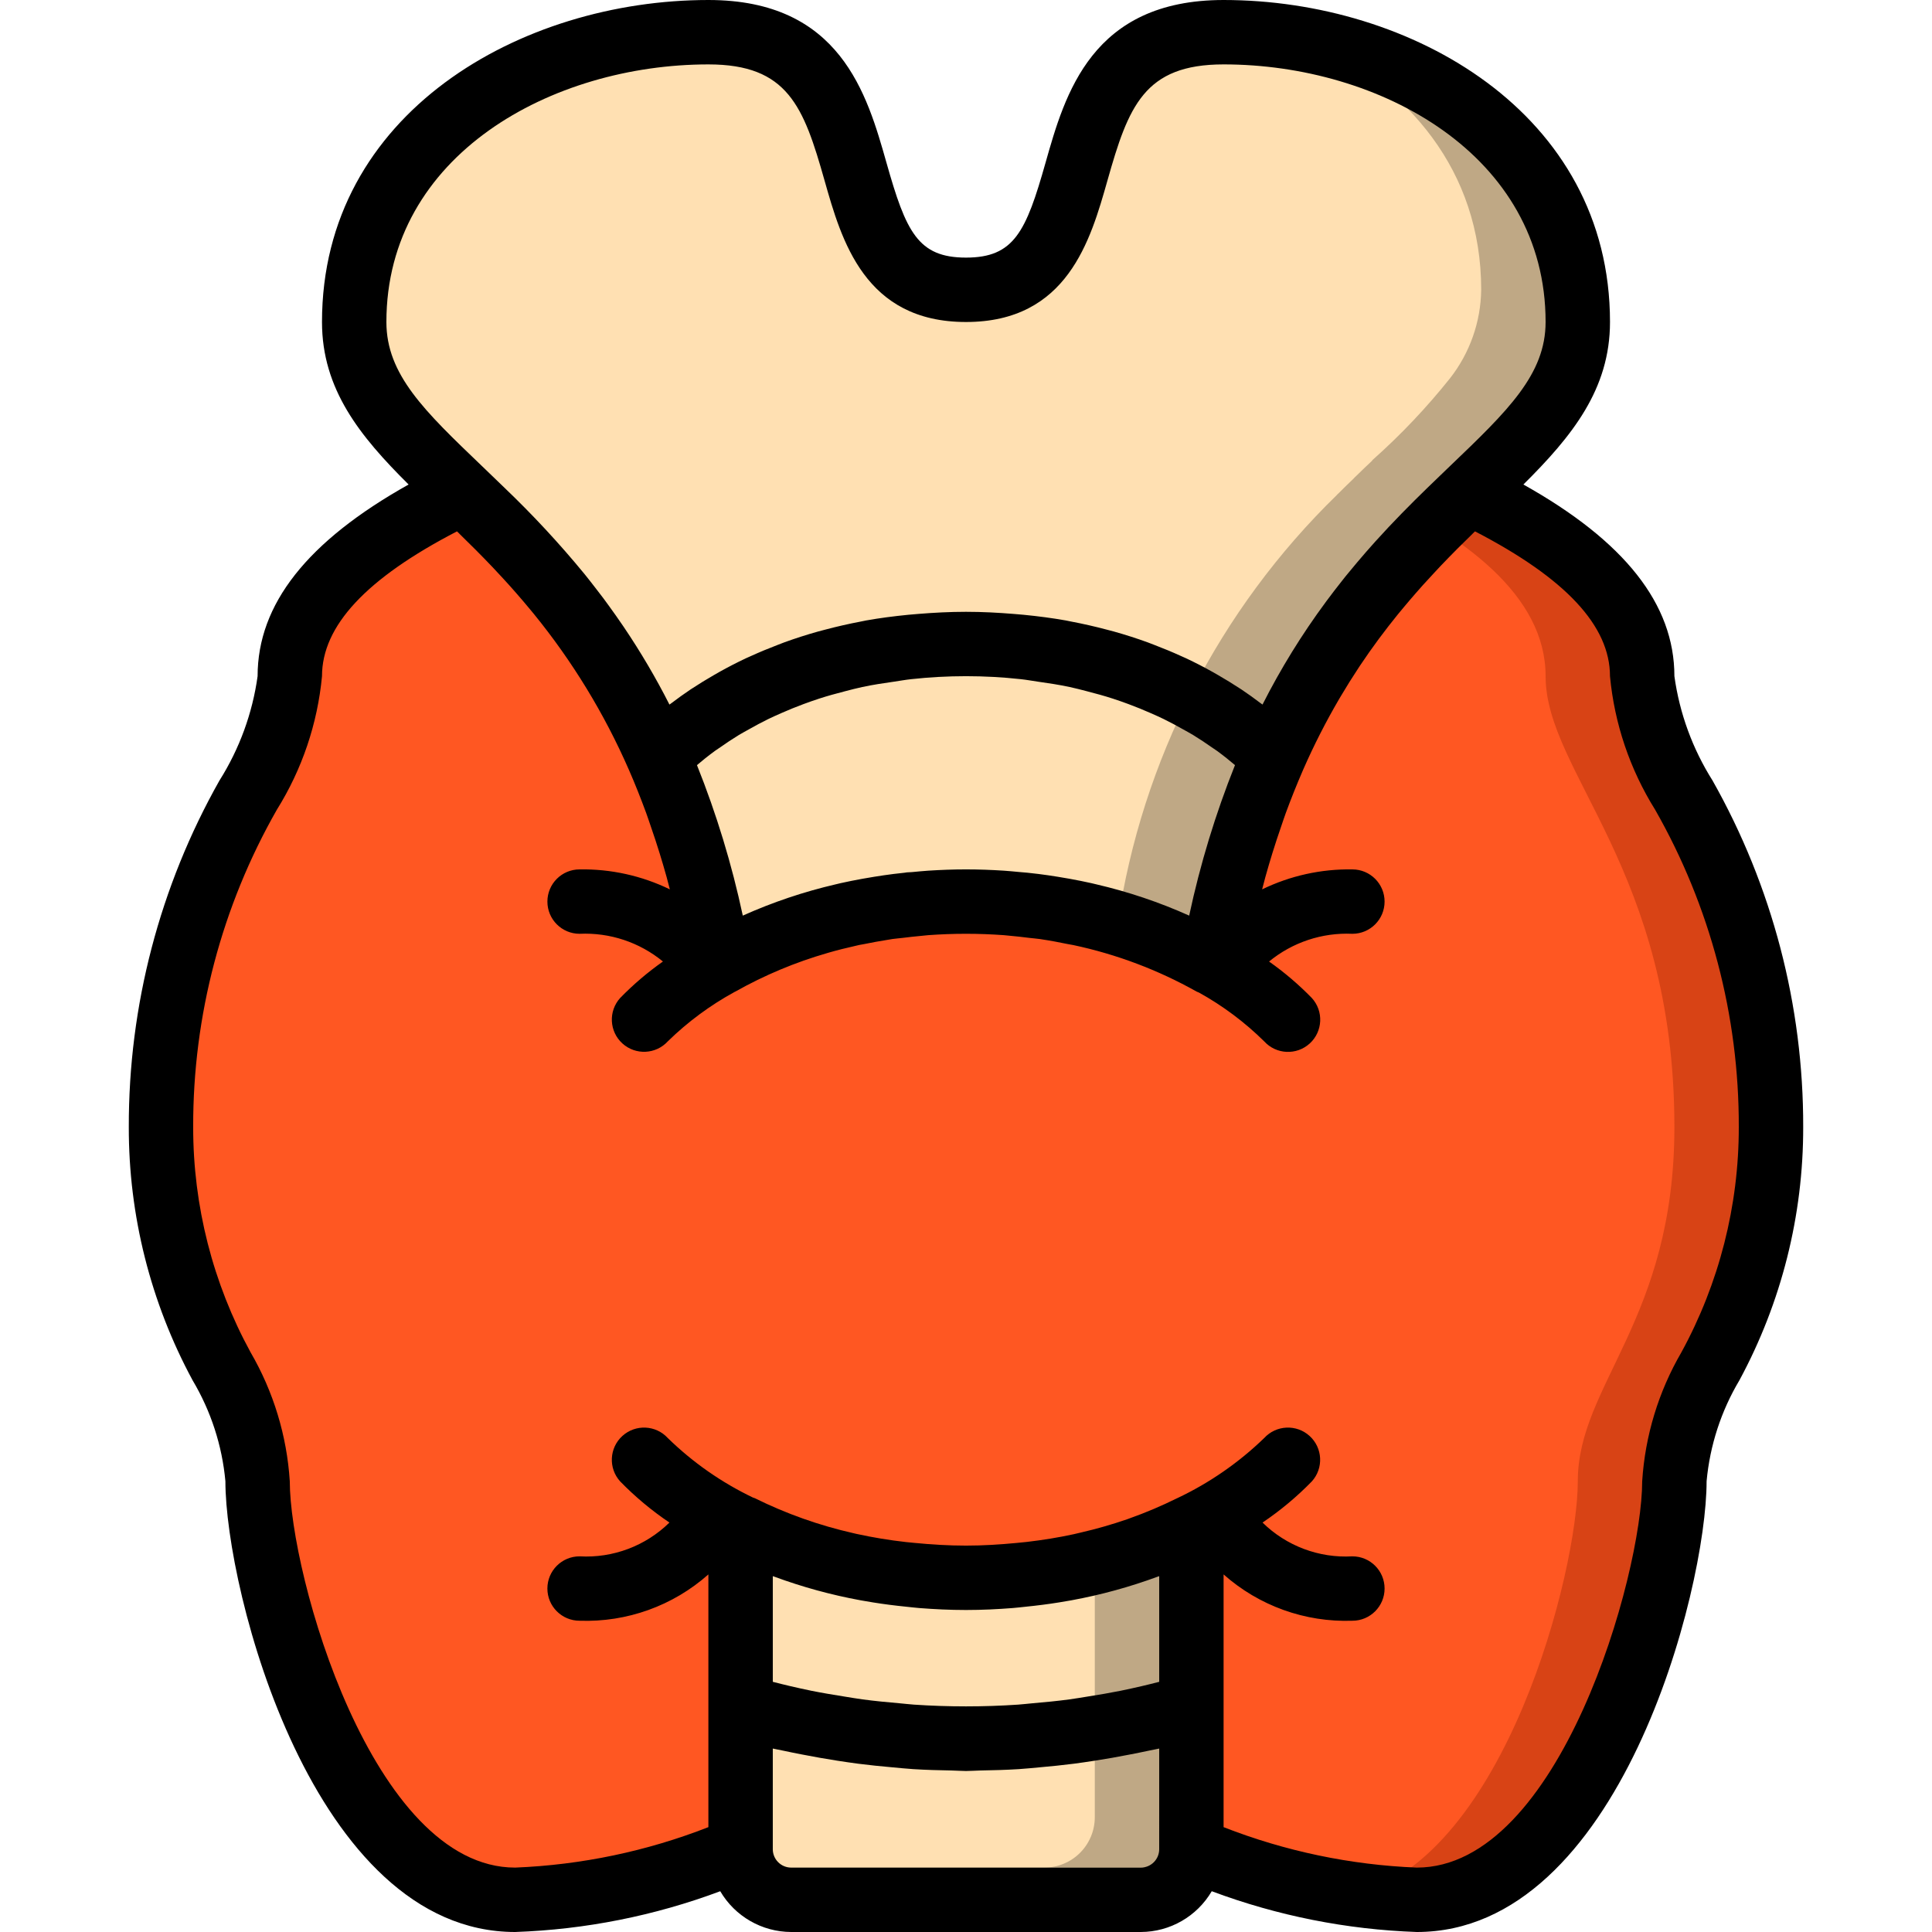 <?xml version="1.0" encoding="iso-8859-1"?>
<!-- Generator: Adobe Illustrator 19.0.0, SVG Export Plug-In . SVG Version: 6.00 Build 0)  -->
<svg version="1.1" id="Capa_1" xmlns="http://www.w3.org/2000/svg" xmlns:xlink="http://www.w3.org/1999/xlink" x="0px" y="0px"
	 viewBox="0 0 512 512" style="enable-background:new 0 0 512 512;" xml:space="preserve">
<g>
	<g transform="translate(1 1)">
		<path style="fill:#D84315;" d="M468.333,297.667c0,51.2-25.6,68.267-25.6,93.867s-22.187,110.933-68.267,110.933
			c-5.372-0.019-10.735-0.447-16.043-1.28c-14.98-2.351-29.64-6.417-43.691-12.117H195.267
			c-18.958,7.975-39.185,12.511-59.733,13.397c-3.229,0.012-6.445-0.419-9.557-1.28c-39.595-10.667-58.709-85.931-58.709-109.653
			c0-25.6-25.6-42.667-25.6-93.867C41.667,229.4,75.8,203.8,75.8,178.2c0-21.589,21.846-37.12,45.909-48.725h266.581
			C412.354,141.08,434.2,156.611,434.2,178.2C434.2,203.8,468.333,229.4,468.333,297.667z"/>
		<path style="fill:#FF5722;" d="M442.733,297.667c0,51.2-25.6,68.267-25.6,93.867c0,23.723-19.115,98.987-58.709,109.653
			c-3.112,0.861-6.328,1.292-9.557,1.28c-20.548-0.886-40.775-5.423-59.733-13.397H169.667
			c-14.051,5.701-28.711,9.766-43.691,12.117c-39.595-10.667-58.709-85.931-58.709-109.653c0-25.6-25.6-42.667-25.6-93.867
			C41.667,229.4,75.8,203.8,75.8,178.2c0-21.589,21.846-37.12,45.909-48.725h240.981C386.754,141.08,408.6,156.611,408.6,178.2
			C408.6,203.8,442.733,229.4,442.733,297.667z"/>
		<g>
			<path style="fill:#FFE0B2;" d="M121.685,129.493l0.129,0.124c1.346,1.289,2.713,2.606,4.102,3.952
				c0.284,0.277,0.573,0.561,0.858,0.841c1.319,1.284,2.652,2.599,3.999,3.944l0.345,0.348
				c22.067,22.121,47.506,53.766,58.537,115.662c19.972-11.09,42.501-16.755,65.344-16.43c22.842-0.325,45.372,5.34,65.344,16.43
				c11.031-61.896,36.471-93.541,58.537-115.662l0.345-0.348c1.349-1.349,2.682-2.664,3.999-3.944
				c0.285-0.279,0.574-0.564,0.858-0.841c1.392-1.349,2.759-2.666,4.102-3.952l0.129-0.124
				c16.285-15.598,28.819-27.256,28.819-45.159c0-51.2-50.631-76.8-93.867-76.8C269.223,7.533,298.235,75.8,255,75.8
				S240.777,7.533,186.733,7.533c-43.235,0-93.867,25.6-93.867,76.8C92.867,102.236,105.4,113.894,121.685,129.493z"/>
			<path style="fill:#FFE0B2;" d="M255,169.667c-46.715,0-72.473,20.82-81.517,29.92c7.548,17.552,12.978,35.94,16.173,54.777
				c19.972-11.09,42.501-16.755,65.344-16.43c22.842-0.325,45.372,5.34,65.344,16.43c3.195-18.837,8.625-37.226,16.173-54.777
				C327.473,190.487,301.715,169.667,255,169.667z"/>
			<path style="fill:#FFE0B2;" d="M255,459.8c-20.203-0.055-40.302-2.889-59.733-8.421v37.69c0,3.553,1.412,6.961,3.924,9.474
				c2.513,2.512,5.92,3.924,9.474,3.924h92.671c3.553,0,6.961-1.411,9.474-3.924c2.513-2.513,3.924-5.92,3.924-9.474v-37.69
				C295.302,456.911,275.203,459.745,255,459.8z"/>
			<path style="fill:#FFE0B2;" d="M255,417.021c-20.203-0.055-40.302-2.889-59.733-8.421v37.69c0,3.553,1.412,6.961,3.924,9.474
				c2.513,2.512,5.92,3.924,9.474,3.924h92.671c3.553,0,6.961-1.411,9.474-3.924c2.513-2.513,3.924-5.92,3.924-9.474V408.6
				C295.302,414.132,275.203,416.966,255,417.021z"/>
		</g>
		<g>
			<path style="fill:#BFA885;" d="M314.733,395.117l0,85.419c0.008,3.556-1.4,6.969-3.915,9.483
				c-2.514,2.514-5.927,3.923-9.483,3.914l-25.6,0c3.556,0.009,6.969-1.4,9.483-3.914c2.514-2.514,3.923-5.927,3.915-9.483v-76.032
				C297.992,402.347,306.58,399.198,314.733,395.117z"/>
			<path style="fill:#BFA885;" d="M417.133,84.333c-0.114,8.518-3.022,16.763-8.277,23.467
				c-6.225,7.798-13.105,15.049-20.565,21.675c0,0.085-0.085,0.085-0.085,0.171c-1.365,1.28-2.731,2.56-4.096,3.925
				c-0.305,0.263-0.59,0.548-0.853,0.853c-1.365,1.28-2.646,2.56-4.011,3.925c-0.171,0.085-0.256,0.256-0.341,0.341
				c-22.102,22.101-47.531,53.76-58.54,115.712c-7.967-4.504-16.41-8.11-25.173-10.752c6.416-43.176,26.833-83.05,58.113-113.493
				c0.085-0.085,0.171-0.256,0.341-0.341c1.365-1.365,2.645-2.645,4.011-3.925c0.263-0.305,0.548-0.59,0.853-0.853
				c1.365-1.365,2.73-2.645,4.096-3.925c0-0.085,0.085-0.085,0.085-0.171c7.46-6.625,14.341-13.877,20.565-21.675
				c5.256-6.704,8.164-14.949,8.277-23.467c0-31.829-19.627-53.76-44.8-65.792C382.915,17.432,417.133,42.264,417.133,84.333z"/>
		</g>
	</g>
	<path d="M59.733,392.533c0,28.8,23.108,119.467,76.8,119.467c18.577-0.645,36.927-4.294,54.338-10.805
		c3.913,6.672,11.06,10.781,18.796,10.805h92.667c7.735-0.024,14.881-4.134,18.793-10.806c17.411,6.512,35.762,10.161,54.34,10.806
		c53.692,0,76.8-90.667,76.8-119.467c0.868-9.455,3.841-18.597,8.7-26.754c11.135-20.614,16.944-43.683,16.9-67.113
		c0.07-32.169-8.208-63.805-24.025-91.817c-5.298-8.393-8.744-17.819-10.108-27.65c0-19.086-13.169-35.767-40.019-50.8
		c12.919-12.822,22.952-25.241,22.952-43.067C426.667,29.908,373.908,0,324.267,0c-34.983,0-42.05,24.962-47.208,43.192
		c-5.15,18.2-8.3,25.075-21.058,25.075c-12.758,0-15.908-6.875-21.058-25.075C229.783,24.962,222.717,0,187.733,0
		c-49.642,0-102.4,29.908-102.4,85.333c0,17.826,10.033,30.245,22.952,43.067c-26.85,15.033-40.019,31.714-40.019,50.8
		c-1.365,9.831-4.811,19.257-10.108,27.65c-15.817,28.012-24.095,59.648-24.025,91.817c-0.044,23.429,5.765,46.498,16.9,67.113
		C55.892,373.937,58.865,383.078,59.733,392.533z M228.084,424.101c1.079,0.201,2.166,0.377,3.255,0.554
		c2.853,0.462,5.804,0.836,8.842,1.143c1.148,0.116,2.283,0.261,3.441,0.351c3.989,0.311,8.086,0.517,12.378,0.517
		c4.292,0,8.388-0.207,12.375-0.518c1.165-0.091,2.308-0.236,3.465-0.353c3.022-0.306,5.958-0.678,8.8-1.138
		c1.104-0.179,2.207-0.358,3.302-0.561c7.789-1.428,15.44-3.525,22.869-6.267c0.127-0.047,0.262-0.078,0.39-0.126V445.7
		c-1.548,0.389-3.094,0.792-4.644,1.145c-1.85,0.422-3.699,0.847-5.55,1.219c-2.846,0.571-5.696,1.05-8.546,1.501
		c-1.685,0.267-3.37,0.566-5.056,0.792c-3.277,0.438-6.557,0.754-9.838,1.034c-1.263,0.108-2.524,0.27-3.786,0.355
		c-9.176,0.616-18.384,0.616-27.56,0c-1.263-0.085-2.524-0.247-3.786-0.355c-3.28-0.281-6.56-0.596-9.838-1.034
		c-1.686-0.225-3.371-0.524-5.056-0.792c-2.85-0.452-5.7-0.93-8.546-1.501c-1.851-0.372-3.7-0.797-5.55-1.219
		c-1.55-0.353-3.096-0.756-4.644-1.145v-28c0.102,0.038,0.209,0.062,0.31,0.101C212.573,420.559,220.259,422.667,228.084,424.101z
		 M307.2,490.071c-0.005,2.685-2.182,4.86-4.867,4.862h-92.667c-2.689-0.006-4.866-2.186-4.867-4.875v-26.675
		c0.877,0.204,1.758,0.341,2.635,0.535c1.724,0.38,3.448,0.71,5.174,1.05c3.078,0.604,6.157,1.146,9.236,1.626
		c1.86,0.288,3.719,0.566,5.579,0.807c2.983,0.385,5.967,0.683,8.95,0.947c1.883,0.168,3.762,0.369,5.644,0.489
		c3.398,0.214,6.795,0.304,10.192,0.362c1.262,0.022,2.529,0.135,3.79,0.135c1.26,0,2.527-0.112,3.79-0.134
		c3.397-0.058,6.794-0.148,10.192-0.362c1.881-0.119,3.76-0.321,5.644-0.489c2.983-0.264,5.967-0.563,8.95-0.947
		c1.86-0.241,3.719-0.519,5.579-0.807c3.081-0.475,6.16-1.017,9.236-1.626c1.726-0.34,3.45-0.67,5.174-1.05
		c0.877-0.193,1.758-0.331,2.635-0.535V490.071z M246.002,230.737c-1.401,0.088-2.737,0.234-4.102,0.356l-0.371,0.032
		c-0.383,0.036-0.779,0.019-1.161,0.058c-0.218,0.022-0.424,0.076-0.641,0.098c-0.976,0.103-1.944,0.208-2.9,0.328
		c-1.747,0.216-3.44,0.471-5.123,0.74c-1.066,0.172-2.122,0.346-3.16,0.538c-1.979,0.36-3.915,0.742-5.801,1.167
		c-0.436,0.099-0.859,0.206-1.291,0.308c-8.449,1.962-16.689,4.737-24.604,8.286c-2.907-13.614-6.969-26.955-12.142-39.88
		c1.391-1.189,2.963-2.455,4.764-3.775c0.43-0.315,0.972-0.646,1.426-0.966c1.523-1.072,3.136-2.157,4.93-3.251
		c0.83-0.506,1.781-1.004,2.67-1.508c1.623-0.919,3.31-1.831,5.132-2.723c1.108-0.543,2.303-1.062,3.485-1.587
		c1.853-0.821,3.801-1.612,5.843-2.371c1.339-0.498,2.717-0.98,4.135-1.444c2.177-0.71,4.497-1.346,6.868-1.956
		c1.503-0.386,2.984-0.783,4.565-1.122c2.704-0.579,5.608-1.019,8.546-1.435c1.477-0.209,2.872-0.478,4.408-0.64
		c9.652-1.055,19.39-1.055,29.042,0c1.536,0.162,2.931,0.431,4.408,0.64c2.938,0.416,5.842,0.856,8.546,1.435
		c1.581,0.339,3.062,0.735,4.565,1.122c2.371,0.61,4.691,1.246,6.868,1.956c1.421,0.464,2.799,0.945,4.135,1.444
		c2.04,0.759,3.987,1.55,5.843,2.371c1.182,0.525,2.377,1.044,3.485,1.587c1.822,0.892,3.509,1.804,5.132,2.723
		c0.889,0.504,1.84,1.002,2.67,1.508c1.794,1.094,3.407,2.179,4.93,3.251c0.454,0.32,0.996,0.651,1.426,0.966
		c1.8,1.319,3.37,2.584,4.76,3.773c-5.17,12.926-9.231,26.268-12.139,39.882c-7.915-3.549-16.155-6.324-24.604-8.286
		c-0.431-0.102-0.854-0.209-1.291-0.308c-1.886-0.424-3.822-0.807-5.801-1.167c-1.039-0.191-2.095-0.366-3.16-0.538
		c-1.683-0.268-3.376-0.523-5.123-0.74c-0.956-0.119-1.923-0.225-2.898-0.328c-0.6-0.064-1.204-0.101-1.804-0.157l-0.371-0.032
		c-1.365-0.122-2.701-0.268-4.102-0.356c-3.241-0.206-6.56-0.337-9.997-0.337C252.563,230.4,249.244,230.53,246.002,230.737z
		 M187.733,17.067c21.05,0,25.225,11.121,30.783,30.775C223,63.663,229.133,85.333,256,85.333c26.867,0,33-21.671,37.483-37.492
		c5.559-19.654,9.733-30.775,30.783-30.775c41.367,0,85.333,23.925,85.333,68.267c0,13.925-10.058,23.554-25.275,38.125
		l-0.899,0.865l-0.009,0.006c-1.652,1.582-3.381,3.249-5.144,4.961l-0.006,0.006l-0.003,0.003
		c-4.374,4.248-9.039,8.947-13.822,14.248l-0.026,0.03c-1.584,1.756-3.177,3.584-4.778,5.482l-0.44,0.531l-0.152,0.182
		c-0.833,0.993-1.667,1.981-2.496,3.008c-0.353,0.439-0.705,0.898-1.058,1.345c-1.328,1.673-2.648,3.392-3.96,5.158l-0.186,0.256
		c-6.339,8.572-11.948,17.661-16.766,27.172c-0.188-0.145-0.429-0.299-0.622-0.445c-1.538-1.164-3.161-2.349-4.974-3.56
		c-0.196-0.132-0.419-0.262-0.619-0.394c-1.697-1.118-3.536-2.24-5.47-3.358c-0.54-0.313-1.068-0.619-1.626-0.93
		c-2.18-1.215-4.479-2.412-6.948-3.574c-0.426-0.2-0.883-0.389-1.318-0.587c-2.253-1.029-4.625-2.017-7.117-2.965
		c-0.582-0.222-1.141-0.449-1.736-0.667c-2.848-1.036-5.846-1.998-8.994-2.885c-0.671-0.189-1.367-0.357-2.051-0.538
		c-2.951-0.779-6.017-1.483-9.224-2.091c-0.49-0.093-0.948-0.204-1.443-0.293c-3.553-0.634-7.296-1.121-11.164-1.502
		c-0.894-0.088-1.801-0.159-2.712-0.232c-4.039-0.325-8.186-0.554-12.562-0.554c-4.376,0-8.523,0.229-12.563,0.553
		c-0.911,0.073-1.819,0.144-2.712,0.232c-3.868,0.381-7.61,0.868-11.164,1.502c-0.495,0.089-0.953,0.2-1.443,0.293
		c-3.209,0.609-6.275,1.313-9.227,2.092c-0.683,0.18-1.376,0.348-2.045,0.536c-3.148,0.885-6.147,1.847-8.997,2.886
		c-0.596,0.217-1.154,0.444-1.736,0.667c-2.487,0.948-4.86,1.937-7.117,2.965c-0.434,0.198-0.892,0.387-1.318,0.587
		c-2.469,1.163-4.768,2.359-6.948,3.574c-0.558,0.311-1.085,0.617-1.625,0.929c-1.939,1.122-3.783,2.246-5.483,3.367
		c-0.195,0.128-0.41,0.255-0.602,0.383c-1.813,1.212-3.44,2.398-4.979,3.564c-0.194,0.147-0.44,0.305-0.629,0.451
		c-3.583-7.062-7.602-13.894-12.033-20.456l-0.24-0.354c-1.267-1.864-2.544-3.678-3.833-5.443c-0.476-0.655-0.95-1.308-1.428-1.949
		c-0.77-1.027-1.544-2.027-2.32-3.021c-0.892-1.148-1.779-2.293-2.671-3.392l-0.071-0.085c-6.566-7.986-13.605-15.571-21.079-22.715
		l-0.004-0.004l-0.006-0.006c-1.762-1.712-3.492-3.379-5.144-4.961l-0.908-0.871c-15.216-14.571-25.275-24.2-25.275-38.125
		C102.4,40.992,146.367,17.067,187.733,17.067z M73.383,214.562c6.677-10.699,10.768-22.806,11.95-35.362
		c0-13.333,11.716-25.921,35.775-38.383l0.713,0.698l-0.004,0.006l4.258,4.204c1.436,1.44,2.928,2.972,4.444,4.562
		c0.48,0.503,0.96,1.032,1.44,1.545c1.082,1.155,2.175,2.338,3.283,3.575c0.51,0.568,1.019,1.153,1.528,1.732
		c1.249,1.426,2.509,2.901,3.777,4.437c0.311,0.377,0.624,0.75,0.936,1.132c10.211,12.543,18.672,26.414,25.15,41.234l0.033,0.071
		l0.019,0.044c1.626,3.714,3.129,7.514,4.554,11.382c0.421,1.151,0.816,2.367,1.224,3.549c0.818,2.347,1.6,4.729,2.347,7.144
		c0.633,2.058,1.254,4.147,1.85,6.296c0.299,1.073,0.572,2.177,0.858,3.264c-7.447-3.617-15.641-5.43-23.918-5.293
		c-4.713,0-8.533,3.821-8.533,8.533c0,4.713,3.82,8.533,8.533,8.533c8.016-0.365,15.884,2.252,22.085,7.345
		c-4.068,2.867-7.862,6.103-11.335,9.668c-3.157,3.49-2.894,8.877,0.589,12.043s8.87,2.915,12.045-0.56
		c5.29-5.169,11.266-9.585,17.76-13.124l0.081-0.034l0.05-0.021c7.709-4.344,15.898-7.774,24.402-10.221l0.256-0.078
		c2.33-0.673,4.787-1.288,7.325-1.855c0.284-0.064,0.554-0.135,0.841-0.197c0.456-0.098,0.962-0.164,1.426-0.259
		c1.929-0.395,3.902-0.761,5.944-1.08c0.498-0.077,0.969-0.175,1.473-0.247c0.865-0.124,1.806-0.185,2.692-0.294
		c1.586-0.196,3.179-0.385,4.829-0.528c0.656-0.056,1.271-0.147,1.938-0.195c3.221-0.231,6.55-0.363,10-0.363
		c3.458,0,6.795,0.132,10.023,0.364c0.478,0.033,0.92,0.098,1.394,0.137c1.835,0.152,3.592,0.368,5.35,0.585
		c0.948,0.117,1.96,0.181,2.885,0.316l0.377,0.062c2.371,0.352,4.625,0.788,6.846,1.243c0.533,0.109,1.118,0.184,1.642,0.299
		c11.427,2.439,22.421,6.59,32.608,12.312l0.046,0.019l0.004,0.002c0.177,0.101,0.373,0.145,0.554,0.232
		c6.332,3.504,12.154,7.859,17.304,12.943c3.176,3.484,8.574,3.734,12.058,0.558c3.484-3.176,3.734-8.574,0.558-12.058
		c-3.472-3.563-7.266-6.799-11.332-9.665c6.199-5.095,14.066-7.713,22.082-7.348c4.713,0,8.533-3.821,8.533-8.533
		c0-4.713-3.82-8.533-8.533-8.533c-8.278-0.138-16.472,1.675-23.919,5.292c0.286-1.087,0.559-2.191,0.858-3.264
		c0.596-2.149,1.217-4.238,1.85-6.296c0.748-2.413,1.53-4.794,2.347-7.144c0.408-1.182,0.803-2.398,1.224-3.549
		c1.385-3.764,2.862-7.455,4.431-11.075l0.247-0.575c2.797-6.366,5.957-12.565,9.467-18.567c0.147-0.251,0.296-0.496,0.444-0.745
		c1.525-2.578,3.071-5.05,4.64-7.417c0.148-0.222,0.293-0.453,0.44-0.673c3.292-4.931,6.642-9.401,9.971-13.507
		c0.519-0.64,1.041-1.262,1.563-1.887c1.074-1.291,2.143-2.544,3.206-3.76c0.632-0.723,1.265-1.446,1.898-2.151
		c1.01-1.122,2.006-2.202,2.998-3.261c0.571-0.61,1.142-1.236,1.711-1.835c1.524-1.596,3.028-3.141,4.482-4.599l3.925-3.867
		l-0.005-0.005c0.235-0.229,0.479-0.472,0.714-0.698c24.059,12.463,35.775,25.05,35.775,38.383
		c1.182,12.556,5.273,24.663,11.95,35.362c14.617,25.615,22.265,54.613,22.183,84.105c0.026,20.869-5.207,41.409-15.217,59.721
		c-6.06,10.424-9.614,22.113-10.383,34.146c0,24.688-21.842,102.4-59.733,102.4c-17.544-0.704-34.848-4.327-51.2-10.721v-66.974
		c9.379,8.324,21.601,12.719,34.133,12.275c4.713,0,8.533-3.82,8.533-8.533s-3.82-8.533-8.533-8.533
		c-8.844,0.504-17.489-2.747-23.81-8.953c4.715-3.179,9.092-6.833,13.06-10.906c3.157-3.49,2.894-8.877-0.589-12.043
		c-3.483-3.166-8.87-2.915-12.044,0.56c-6.751,6.527-14.525,11.905-23.014,15.919l-0.077,0.027
		c-4.089,2.03-8.296,3.813-12.598,5.339c-0.181,0.064-0.35,0.133-0.532,0.197c-4.04,1.399-8.151,2.58-12.318,3.538
		c-0.658,0.154-1.301,0.318-1.973,0.463c-4.029,0.875-8.148,1.542-12.342,2.031c-0.897,0.105-1.821,0.186-2.737,0.275
		c-4.403,0.422-8.86,0.707-13.426,0.707c-4.636,0-9.166-0.283-13.633-0.718c-0.763-0.074-1.535-0.139-2.285-0.225
		c-4.371-0.49-8.715-1.205-13.012-2.142c-0.298-0.065-0.584-0.137-0.879-0.203c-9.044-2.041-17.813-5.15-26.123-9.262
		c-0.165-0.082-0.344-0.108-0.513-0.179c-8.334-3.988-15.959-9.314-22.571-15.767c-3.174-3.475-8.562-3.725-12.045-0.56
		c-3.483,3.166-3.746,8.553-0.589,12.043c3.968,4.073,8.345,7.727,13.06,10.906c-6.322,6.205-14.967,9.455-23.811,8.953
		c-4.713,0-8.533,3.82-8.533,8.533s3.82,8.533,8.533,8.533c12.532,0.444,24.754-3.951,34.133-12.275v66.974
		c-16.352,6.394-33.656,10.017-51.2,10.721c-37.892,0-59.733-77.712-59.733-102.4c-0.769-12.033-4.324-23.722-10.383-34.146
		c-10.01-18.312-15.243-38.852-15.217-59.721C51.118,269.175,58.766,240.177,73.383,214.562z"/>
</g>
<g>
</g>
<g>
</g>
<g>
</g>
<g>
</g>
<g>
</g>
<g>
</g>
<g>
</g>
<g>
</g>
<g>
</g>
<g>
</g>
<g>
</g>
<g>
</g>
<g>
</g>
<g>
</g>
<g>
</g>
</svg>
